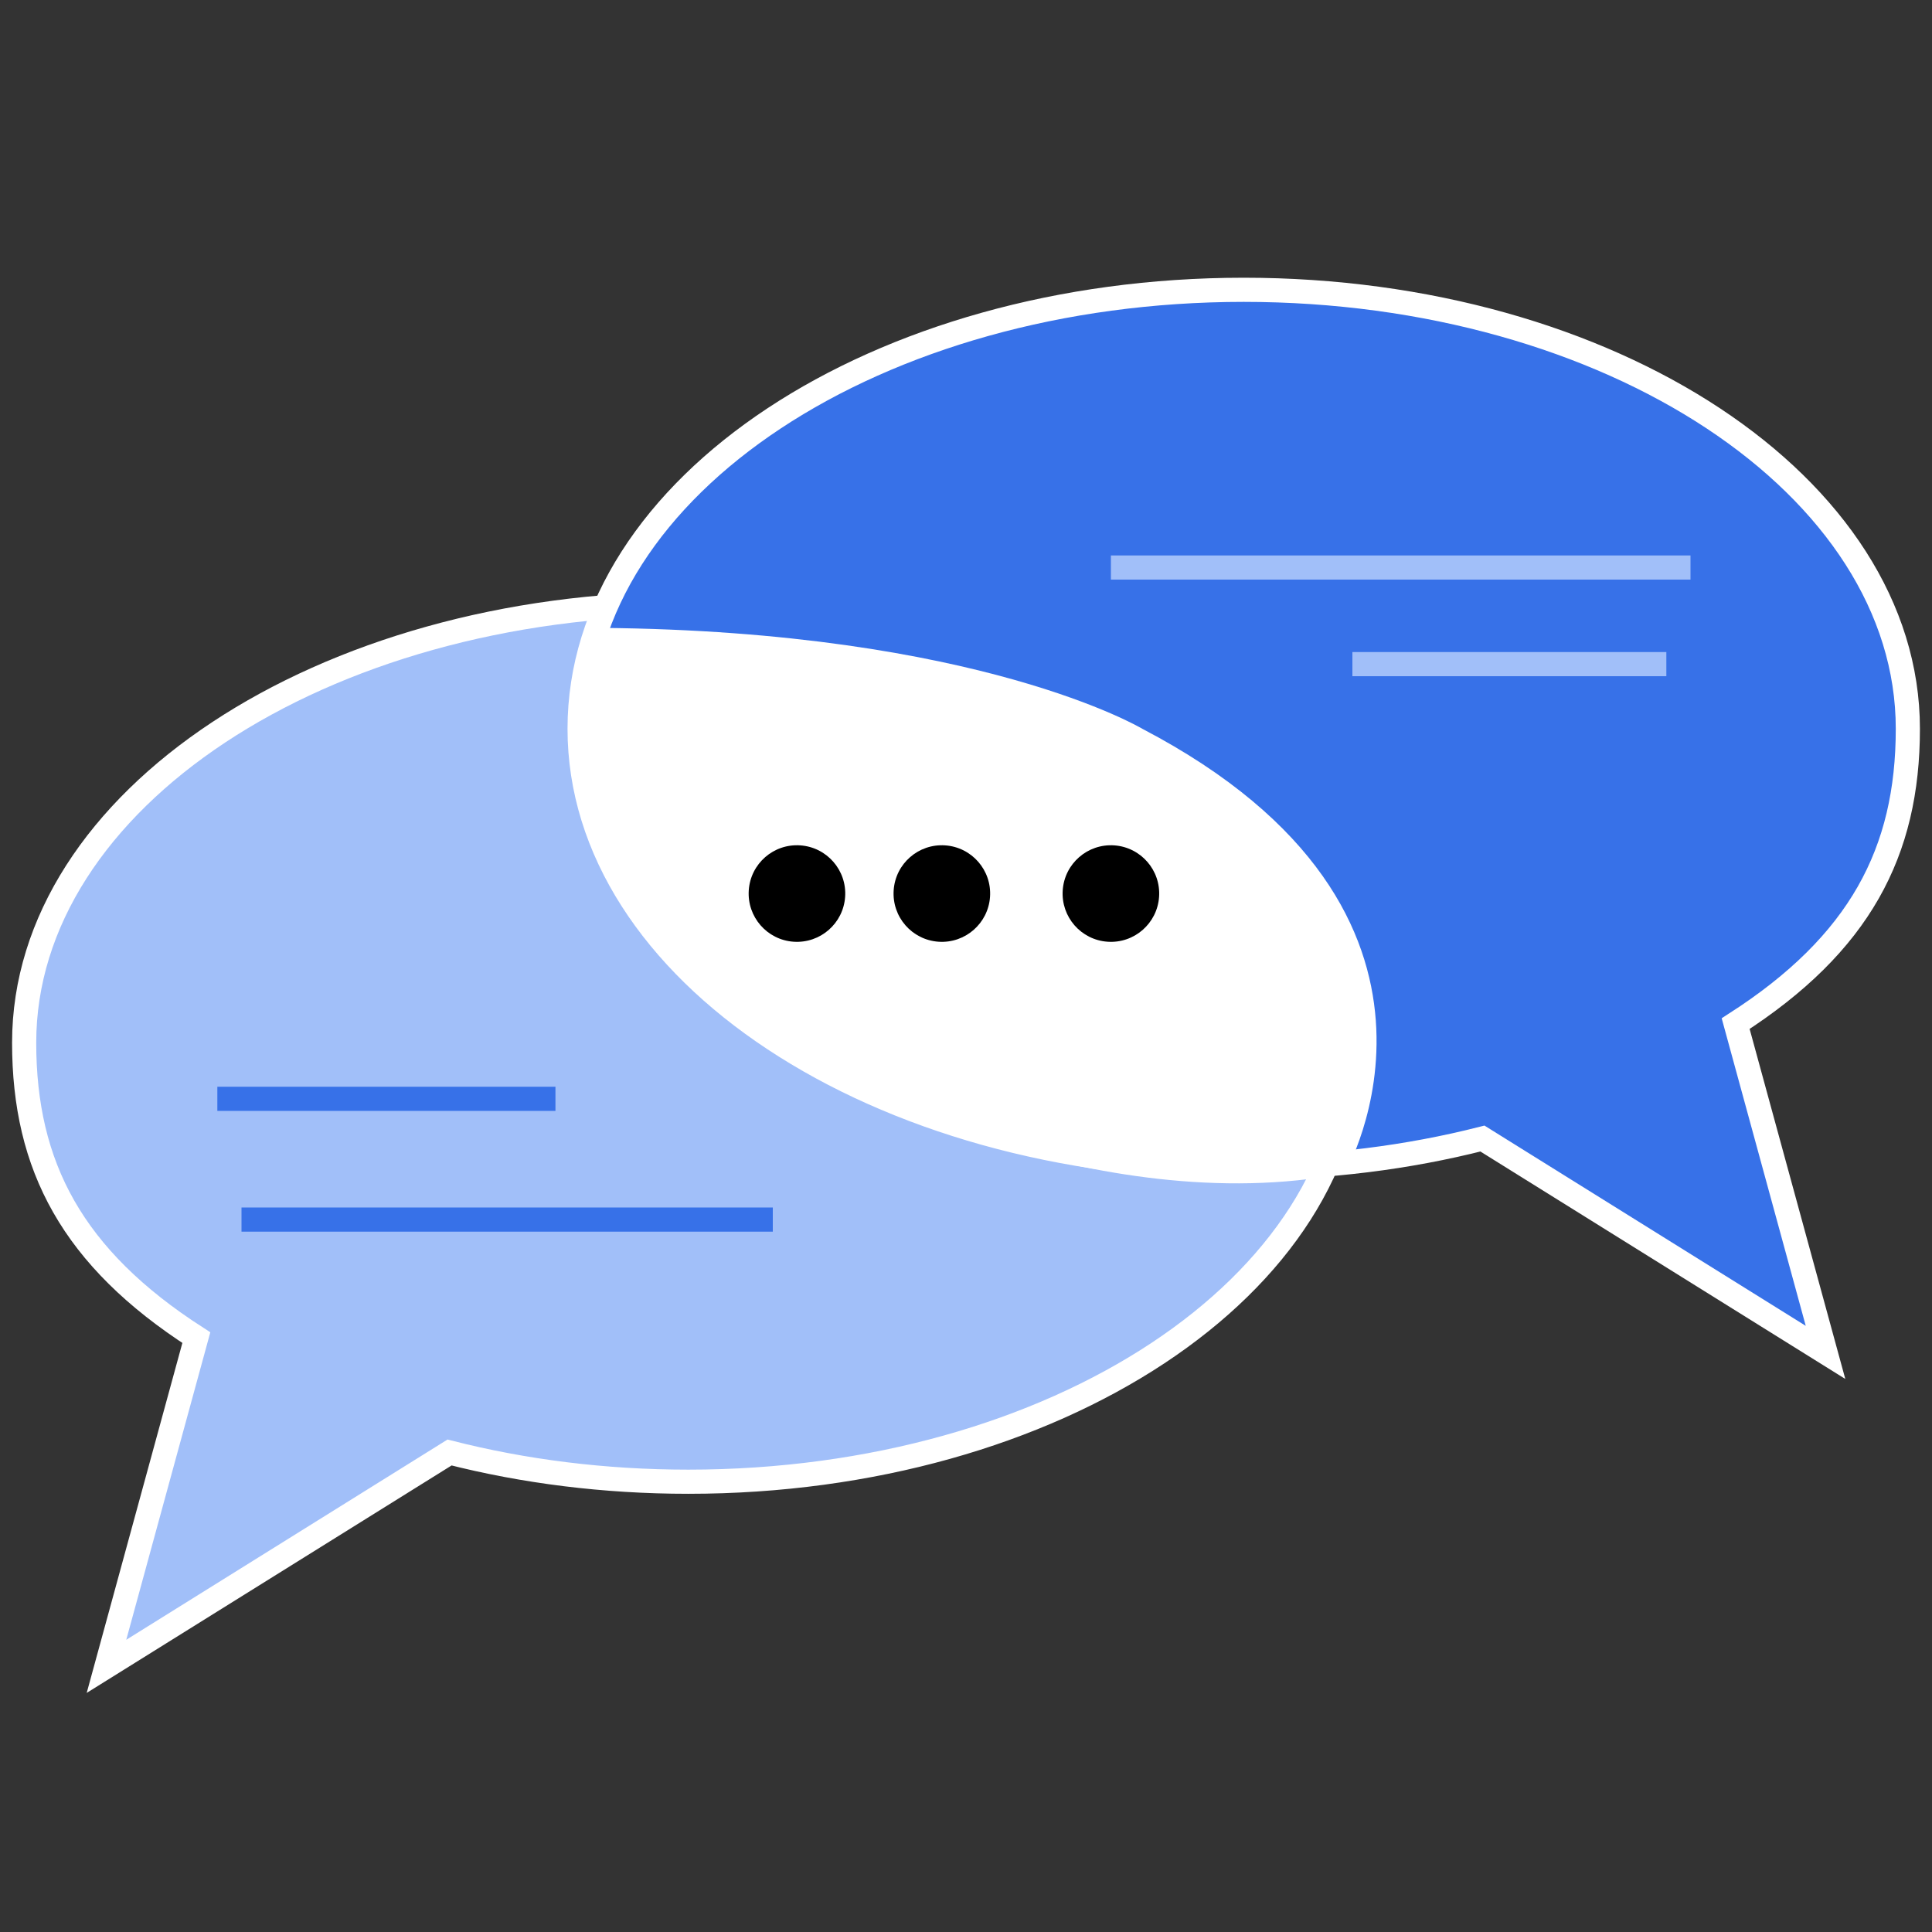 <svg viewBox="0 0 80 80" version="1.1" xmlns="http://www.w3.org/2000/svg">
	<rect x="0" y="0" width="80" height="80" fill="#333333" stroke="none"/>
	<title></title>
	<g stroke="none" stroke-width="1" fill="none" fill-rule="evenodd">
		<g transform="translate(1, -3)">
			<path d="M55,46.177 C55,56.217 42.688,64.355 27.501,64.355 C24.016,64.355 20.684,63.927 17.615,63.145 L3.409,72 L7.13,58.388 C1.996,55.084 0,51.287 0,46.177 C0,36.139 12.313,28 27.501,28 C42.688,28 55,36.139 55,46.177" id="Fill-1" fill="#A1BFF9"></path>
			<path d="M55,46.177 C55,56.217 42.688,64.355 27.501,64.355 C24.016,64.355 20.684,63.927 17.615,63.145 L3.409,72 L7.13,58.388 C1.996,55.084 0,51.287 0,46.177 C0,36.139 12.313,28 27.501,28 C42.688,28 55,36.139 55,46.177 Z" id="Stroke-3" stroke="#FFFFFF"></path>
			<path d="M23,33.177 C23,43.216 35.312,51.355 50.499,51.355 C53.984,51.355 57.316,50.925 60.385,50.145 L74.591,59 L70.87,45.386 C76.004,42.084 78,38.286 78,33.177 C78,23.137 65.687,15 50.499,15 C35.312,15 23,23.137 23,33.177 L61.882,0.984" id="Fill-5" fill="#3771E8"></path>
			<path d="M23,33.177 C23,43.216 35.312,51.355 50.499,51.355 C53.984,51.355 57.316,50.925 60.385,50.145 L74.591,59 L70.87,45.386 C76.004,42.084 78,38.286 78,33.177 C78,23.137 65.687,15 50.499,15 C35.312,15 23,23.137 23,33.177 Z" id="Stroke-7" stroke="#FFFFFF"></path>
			<path d="M8,48.5 L22,48.5" stroke="#3771E8"></path>
			<path d="M9,53.5 L31,53.5" stroke="#3771E8"></path>
			<path d="M69,26.5 L45,26.5" stroke="#A1BFF9"></path>
			<path d="M68,30.5 L55,30.5" stroke="#A1BFF9"></path>
			<path d="M23.904,29 C23.904,29 18.722,38.839 33.176,47.599 C33.176,47.599 44.353,53.604 54.689,51.585 C54.689,51.585 60.895,40.81 46.304,33.179 C46.304,33.179 39.555,29.14 23.904,29" fill="#FFFFFF"></path>
			<path d="M33.995,40.137 C33.919,41.239 32.965,42.07 31.862,41.995 C30.76,41.919 29.929,40.964 30.005,39.862 C30.08,38.76 31.035,37.928 32.137,38.005 C33.239,38.08 34.071,39.035 33.995,40.137" fill="#000000"></path>
			<path d="M39.995,40.137 C39.919,41.239 38.965,42.07 37.863,41.995 C36.76,41.919 35.929,40.966 36.005,39.862 C36.08,38.76 37.035,37.929 38.137,38.005 C39.24,38.08 40.071,39.035 39.995,40.137" fill="#000000"></path>
			<path d="M46.995,40.137 C46.919,41.239 45.965,42.071 44.863,41.995 C43.761,41.92 42.929,40.965 43.005,39.863 C43.08,38.76 44.035,37.929 45.138,38.005 C46.24,38.081 47.071,39.035 46.995,40.137" fill="#000000"></path>
		</g>
	</g>
</svg>